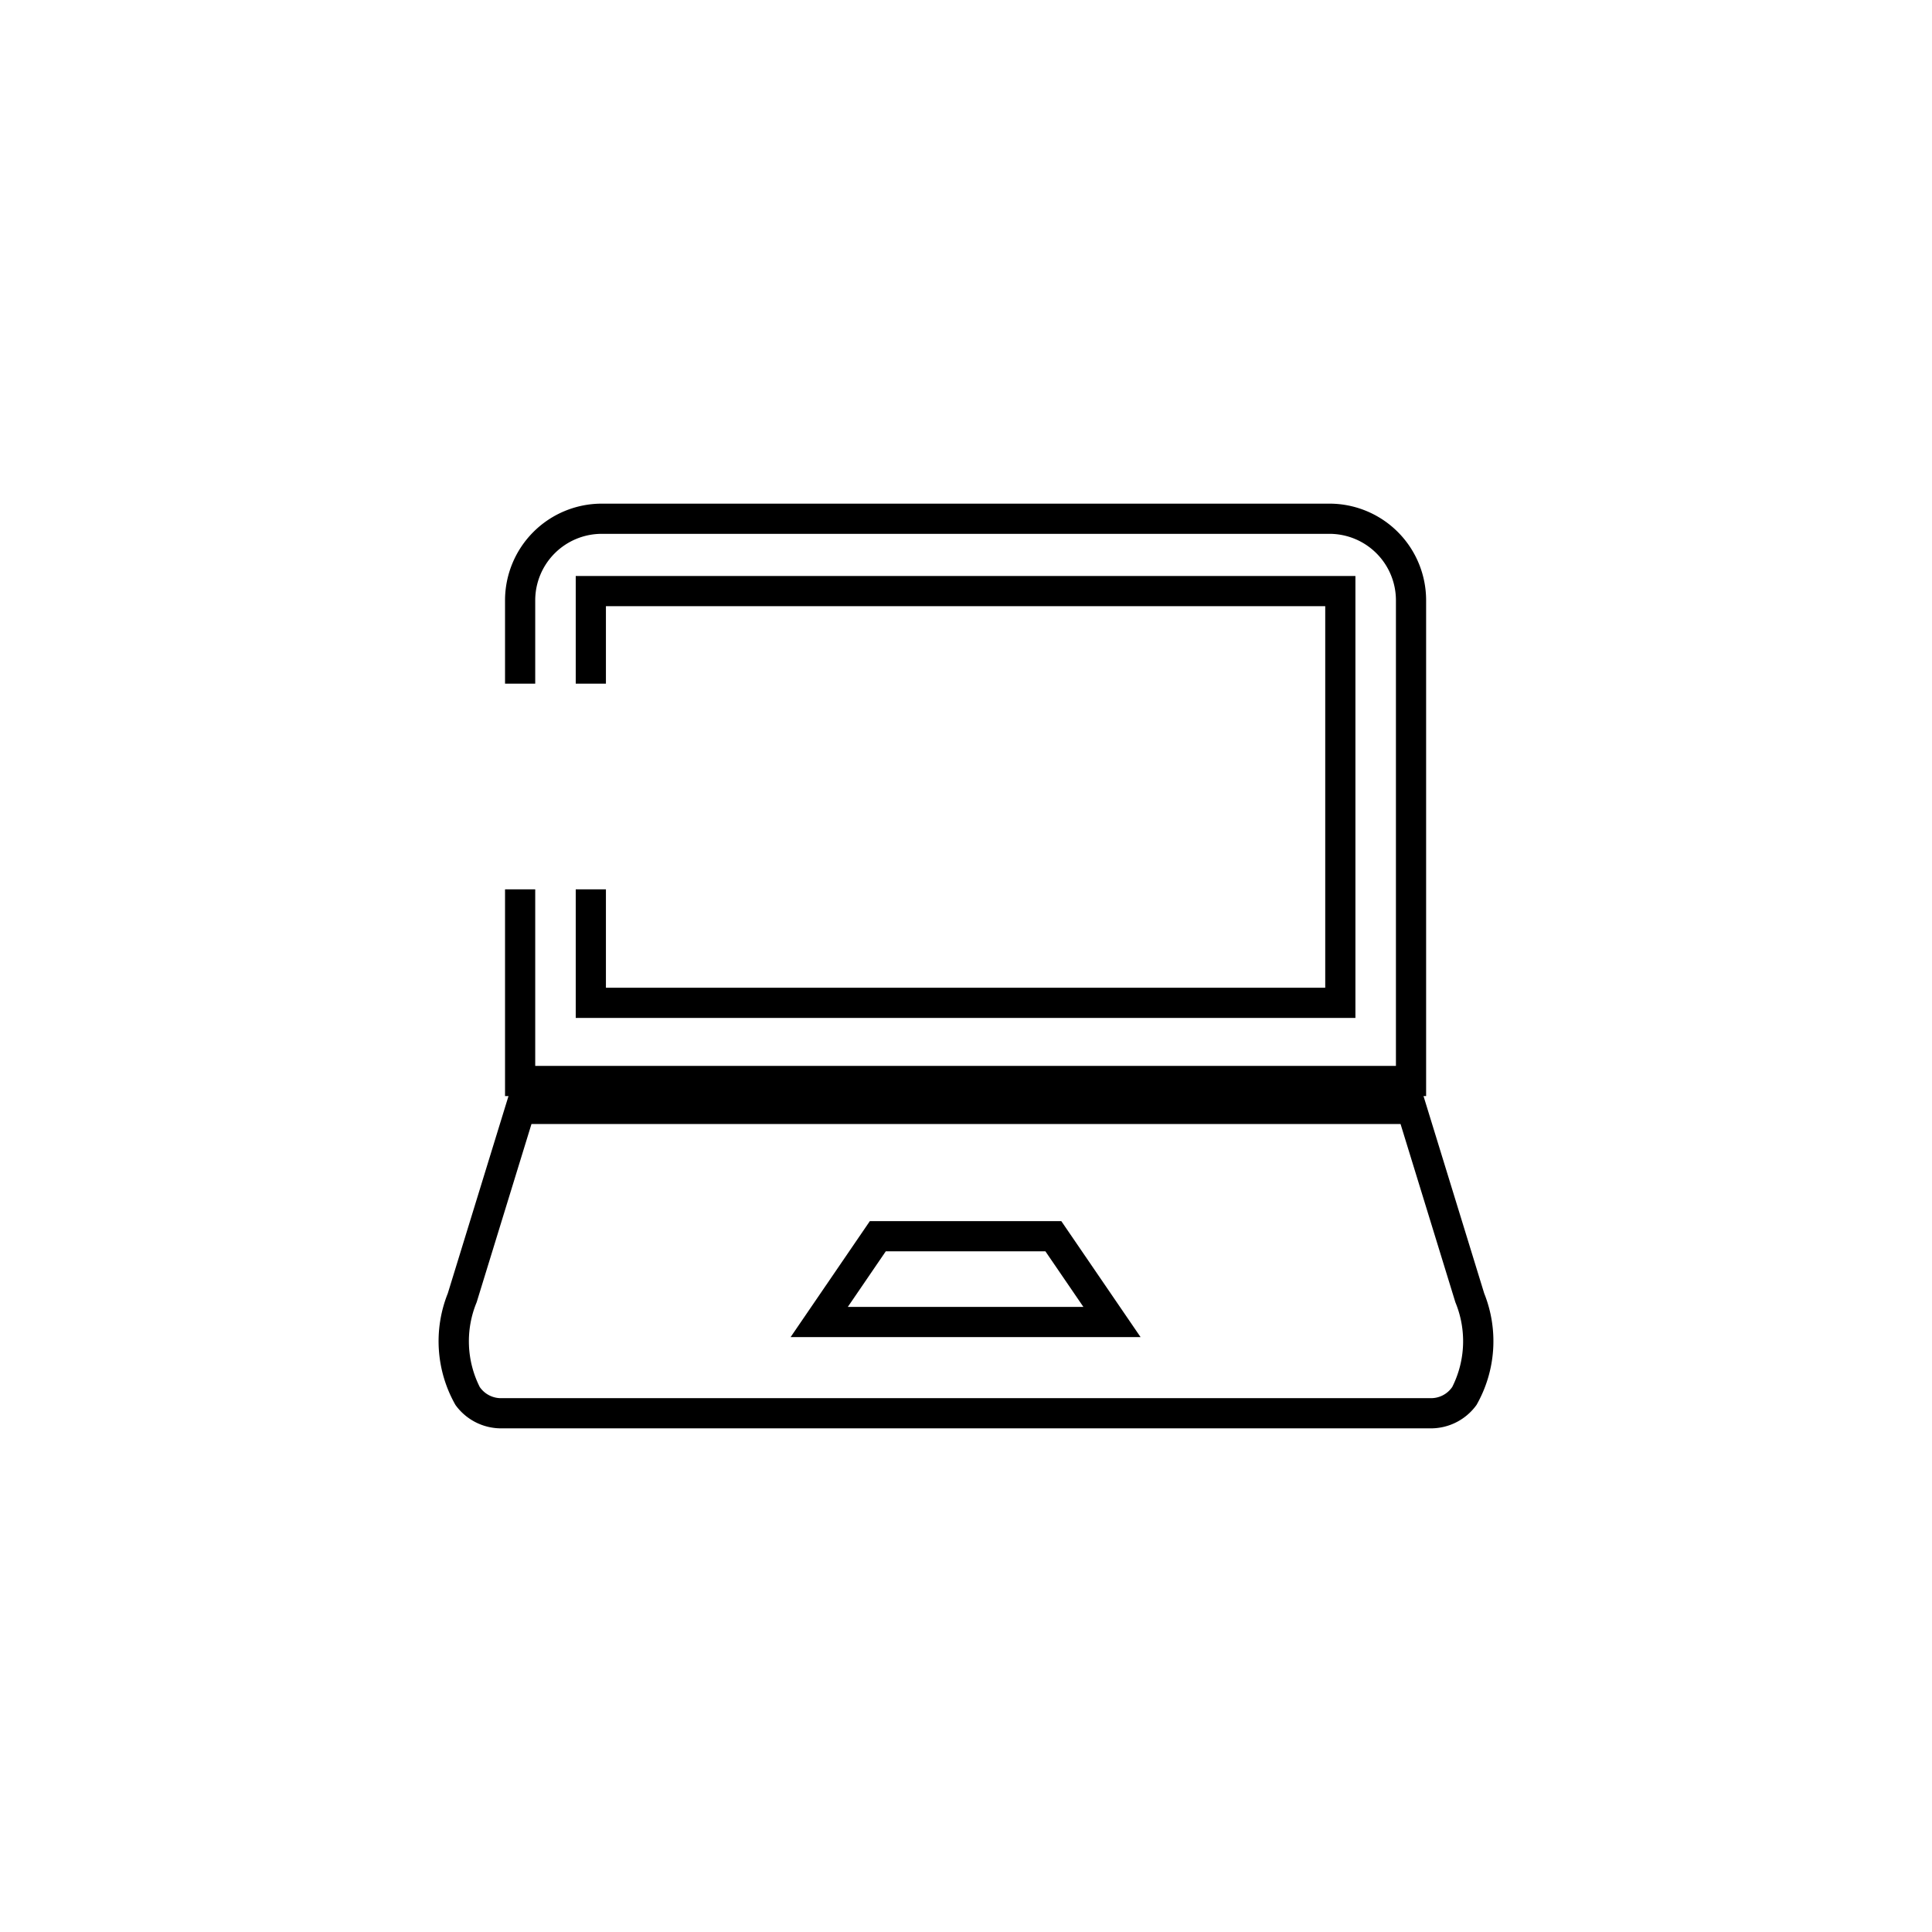 <svg xmlns="http://www.w3.org/2000/svg" width="64" height="64" viewBox="0 0 64 64"><path d="M19.072 29.46v4.26H44.9V19.081H19.072v3.567h1v-2.567H43.9V32.72H20.072v-3.26zm30.094 13.384l-2.01-6.534h.086V19.885a3.203 3.203 0 0 0-3.198-3.201H19.932a3.205 3.205 0 0 0-3.202 3.201v2.763h1v-2.763a2.204 2.204 0 0 1 2.202-2.201h24.112a2.203 2.203 0 0 1 2.198 2.201V35.31H17.73v-5.85h-1v6.85h.114l-2.01 6.534a4.268 4.268 0 0 0 .253 3.696 1.863 1.863 0 0 0 1.532.776h30.763a1.862 1.862 0 0 0 1.53-.776 4.267 4.267 0 0 0 .254-3.696zm-1.059 3.102a.85.85 0 0 1-.725.37H16.619a.853.853 0 0 1-.727-.37 3.37 3.37 0 0 1-.102-2.807l1.816-5.905h28.789l1.816 5.905a3.37 3.37 0 0 1-.104 2.807zm-19.292-5.495l-2.625 3.842h11.593l-2.626-3.842h-6.342zm-.73 2.842l1.258-1.842h5.287l1.259 1.842h-7.805z"/></svg>
